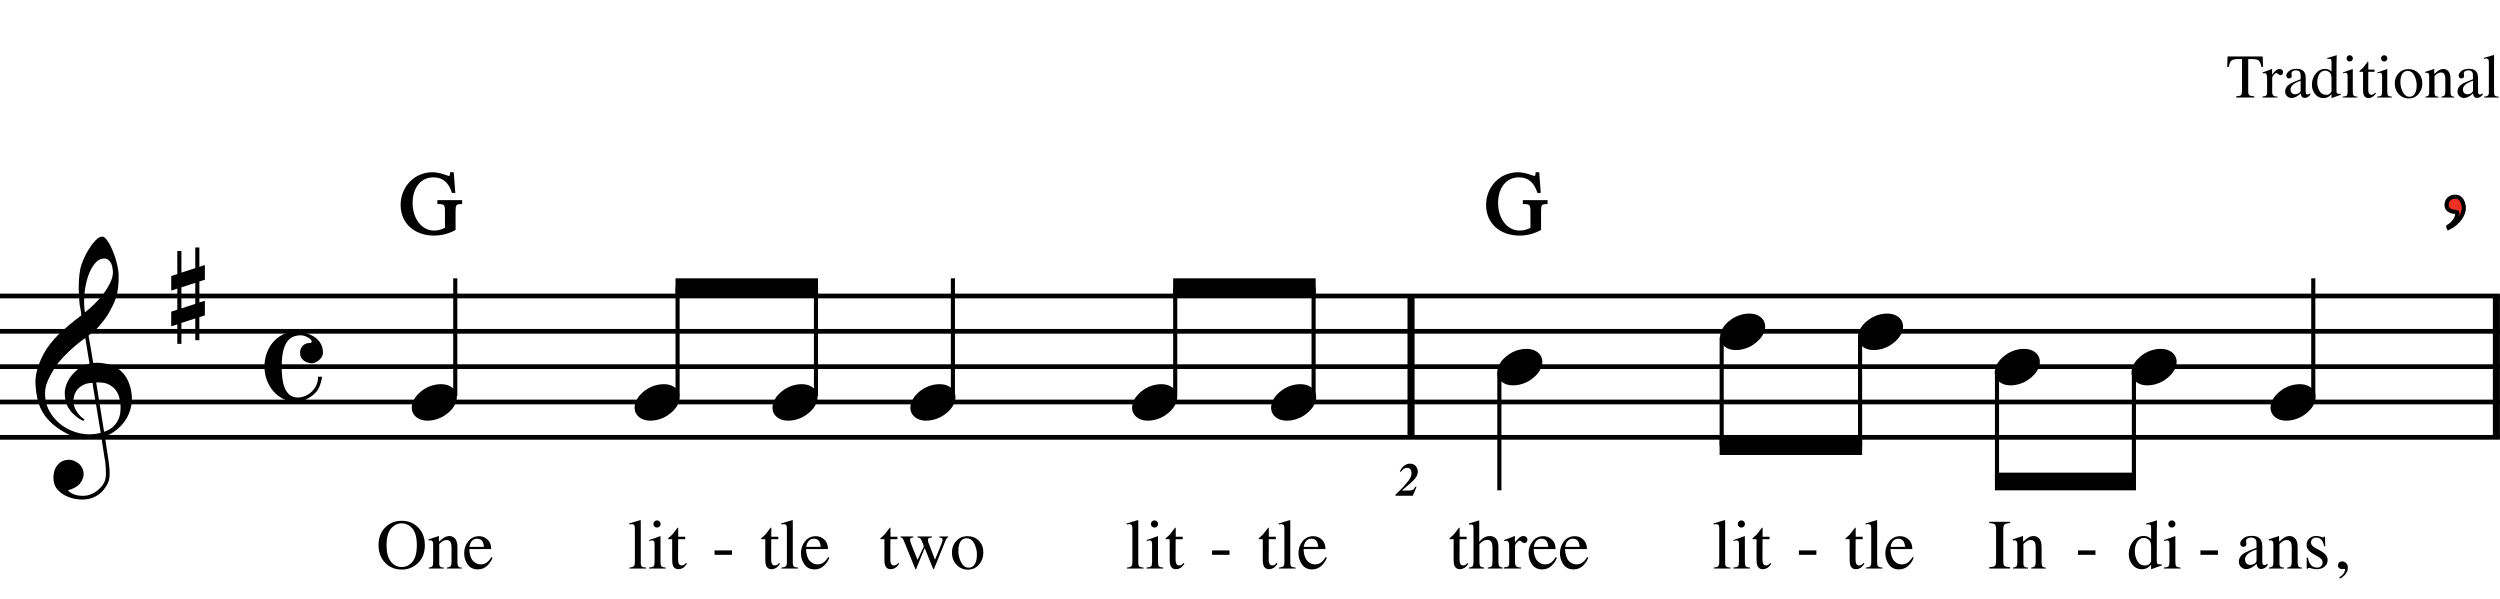 <?xml version="1.0" encoding="utf-8"?>
<!-- Generator: Adobe Illustrator 14.0.0, SVG Export Plug-In . SVG Version: 6.00 Build 43363)  -->
<!DOCTYPE svg PUBLIC "-//W3C//DTD SVG 1.1//EN" "http://www.w3.org/Graphics/SVG/1.1/DTD/svg11.dtd">
<svg version="1.1" id="Layer_1" xmlns="http://www.w3.org/2000/svg" xmlns:xlink="http://www.w3.org/1999/xlink" x="0px" y="0px"
	 width="543.907px" height="130.284px" viewBox="0 0 543.907 130.284" enable-background="new 0 0 543.907 130.284"
	 xml:space="preserve">
<g>
	<path d="M22.064,95.207c-0.574,0.103-1.184,0.164-1.83,0.185c-0.646,0.021-1.276,0.005-1.891-0.046
		c-0.615-0.052-1.184-0.123-1.707-0.215c-0.523-0.093-0.949-0.221-1.276-0.385c-1.579-0.759-2.855-1.564-3.828-2.414
		c-0.974-0.852-1.728-1.737-2.26-2.66c-0.533-0.922-0.907-1.871-1.123-2.844c-0.215-0.975-0.354-1.953-0.415-2.938
		c-0.082-1.065,0.015-2.131,0.292-3.197s0.656-2.086,1.138-3.061c0.481-0.973,1.035-1.87,1.661-2.689
		c0.625-0.82,1.255-1.538,1.891-2.153c0.738-0.696,1.512-1.388,2.322-2.075c0.81-0.687,1.696-1.389,2.66-2.106
		c-0.021-0.266-0.046-0.502-0.077-0.708c-0.031-0.205-0.067-0.415-0.108-0.63s-0.087-0.456-0.138-0.723
		c-0.051-0.266-0.087-0.594-0.107-0.984c0-0.164-0.021-0.466-0.062-0.907c-0.042-0.44-0.067-0.973-0.077-1.599
		s0.005-1.338,0.046-2.137c0.041-0.8,0.143-1.63,0.307-2.491c0.103-0.512,0.323-1.164,0.661-1.953
		c0.338-0.789,0.738-1.553,1.199-2.291c0.461-0.738,0.948-1.373,1.461-1.907c0.512-0.533,0.994-0.799,1.445-0.799
		c0.225,0,0.471,0.138,0.738,0.415c0.266,0.277,0.528,0.646,0.784,1.107c0.256,0.461,0.507,0.984,0.753,1.568
		c0.246,0.584,0.461,1.184,0.646,1.799c0.185,0.615,0.333,1.22,0.446,1.814c0.112,0.595,0.179,1.118,0.2,1.568
		c0.02,1.066-0.021,2.004-0.123,2.813c-0.103,0.81-0.256,1.538-0.461,2.183c-0.205,0.646-0.446,1.241-0.723,1.784
		c-0.276,0.543-0.569,1.091-0.876,1.645c-0.328,0.554-0.661,1.041-1,1.46c-0.338,0.42-0.682,0.846-1.03,1.276
		c-0.369,0.451-0.753,0.826-1.153,1.123c-0.4,0.297-0.795,0.62-1.184,0.969c0.185,1.045,0.348,1.988,0.492,2.828
		c0.062,0.369,0.123,0.729,0.184,1.076c0.062,0.35,0.113,0.672,0.154,0.969c0.041,0.298,0.082,0.544,0.123,0.738
		c0.041,0.195,0.062,0.312,0.062,0.354c0.492-0.061,1-0.066,1.522-0.016c0.522,0.052,1.024,0.129,1.506,0.23
		c0.481,0.104,0.912,0.236,1.292,0.4s0.682,0.318,0.907,0.461c1.107,0.82,1.891,1.758,2.353,2.814
		c0.461,1.056,0.732,2.137,0.815,3.244c0.062,0.86-0.011,1.727-0.215,2.598c-0.205,0.871-0.549,1.701-1.03,2.491
		c-0.482,0.788-1.107,1.511-1.875,2.167c-0.769,0.656-1.676,1.199-2.722,1.631c0.123,0.84,0.235,1.619,0.338,2.336
		c0.103,0.615,0.194,1.215,0.277,1.799c0.082,0.585,0.143,0.989,0.185,1.215c0.184,1.23,0.256,2.24,0.215,3.029
		s-0.195,1.43-0.461,1.922c-0.226,0.41-0.487,0.81-0.784,1.199c-0.297,0.389-0.651,0.738-1.061,1.045
		c-0.41,0.309-0.887,0.564-1.43,0.77c-0.543,0.205-1.164,0.328-1.86,0.369c-0.533,0.041-1.168-0.006-1.907-0.139
		c-0.738-0.134-1.445-0.369-2.122-0.707c-0.677-0.338-1.261-0.795-1.753-1.369c-0.492-0.574-0.769-1.281-0.83-2.121
		c-0.042-0.492-0.011-0.989,0.092-1.492c0.102-0.502,0.282-0.953,0.538-1.352c0.256-0.4,0.594-0.734,1.015-1
		c0.42-0.267,0.938-0.42,1.553-0.461c0.369-0.021,0.743,0.035,1.123,0.169c0.379,0.133,0.733,0.323,1.061,0.569
		c0.328,0.245,0.594,0.553,0.799,0.922c0.205,0.369,0.328,0.769,0.369,1.199c0.062,0.758-0.174,1.491-0.708,2.199
		c-0.533,0.707-1.435,1.234-2.706,1.583c0.205,0.286,0.594,0.558,1.168,0.815c0.573,0.256,1.292,0.384,2.152,0.384
		c0.902,0,1.768-0.267,2.598-0.8c0.831-0.533,1.471-1.199,1.922-1.998c0.287-0.533,0.431-1.226,0.431-2.076
		s-0.051-1.707-0.154-2.567c-0.041-0.144-0.103-0.497-0.185-1.062c-0.082-0.563-0.174-1.152-0.276-1.768
		C22.33,96.888,22.207,96.088,22.064,95.207z M18.051,83.783c-0.543,0.297-0.974,0.656-1.292,1.076
		c-0.318,0.421-0.533,0.867-0.646,1.338c-0.113,0.472-0.159,0.892-0.138,1.261c0.02,0.369,0.102,0.748,0.246,1.138
		c0.144,0.389,0.333,0.754,0.569,1.092s0.492,0.646,0.769,0.922c0.277,0.277,0.558,0.487,0.846,0.631
		c-0.042,0.041-0.077,0.076-0.108,0.107s-0.067,0.066-0.107,0.107c-0.042,0.041-0.072,0.082-0.092,0.123
		c-0.636-0.307-1.194-0.672-1.676-1.092c-0.482-0.42-0.795-0.723-0.938-0.906c-0.226-0.308-0.42-0.584-0.584-0.83
		s-0.297-0.508-0.399-0.785c-0.103-0.276-0.19-0.578-0.262-0.906S14.12,86.341,14.1,85.89c-0.042-0.431-0.011-0.886,0.092-1.368
		c0.103-0.481,0.271-0.969,0.507-1.461c0.235-0.492,0.543-0.969,0.922-1.43s0.825-0.896,1.338-1.307
		c0.266-0.205,0.507-0.369,0.723-0.492s0.415-0.23,0.6-0.322c0.185-0.093,0.374-0.164,0.569-0.216
		c0.194-0.051,0.404-0.108,0.63-0.169l-0.922-5.566c-0.246,0.145-0.646,0.432-1.2,0.861c-0.553,0.431-1.158,0.943-1.814,1.537
		c-0.656,0.596-1.307,1.236-1.953,1.922c-0.646,0.688-1.174,1.349-1.583,1.984c-0.738,1.168-1.312,2.244-1.722,3.229
		c-0.41,0.984-0.564,2.05-0.461,3.197c0.082,1.292,0.477,2.496,1.184,3.613c0.707,1.117,1.614,2.055,2.721,2.814
		c1.107,0.758,2.368,1.285,3.782,1.583c1.415,0.297,2.88,0.261,4.397-0.107c-0.328-2.03-0.625-3.844-0.892-5.442
		c-0.123-0.677-0.236-1.343-0.338-1.999c-0.103-0.656-0.2-1.24-0.292-1.753c-0.092-0.512-0.18-1.086-0.262-1.723
		C19.286,83.317,18.594,83.486,18.051,83.783z M22.709,56.247c-0.799,0-1.502,0.375-2.106,1.123
		c-0.604,0.749-1.097,1.696-1.476,2.844c-0.38,1.148-0.63,2.409-0.753,3.782c-0.123,1.374-0.092,2.696,0.092,3.967
		c0.676-0.512,1.384-1.132,2.122-1.86c0.738-0.728,1.409-1.501,2.014-2.322c0.604-0.819,1.096-1.65,1.476-2.491
		c0.379-0.84,0.538-1.64,0.477-2.398c-0.021-0.246-0.062-0.522-0.123-0.83s-0.165-0.594-0.308-0.861
		c-0.144-0.267-0.328-0.492-0.553-0.677C23.345,56.339,23.058,56.247,22.709,56.247z M22.648,93.946
		c0.881-0.308,1.568-0.708,2.061-1.199c0.492-0.492,0.855-1.025,1.091-1.599c0.236-0.574,0.369-1.148,0.4-1.723
		s0.036-1.086,0.016-1.537c-0.042-0.369-0.128-0.83-0.262-1.384s-0.384-1.087-0.753-1.599c-0.369-0.513-0.892-0.938-1.568-1.277
		c-0.677-0.338-1.579-0.477-2.706-0.414L22.648,93.946z"/>
</g>
<g>
	<path d="M38.576,59.621v-5.012h0.892v4.705l3.014-0.984v-4.49h0.892v4.213l1.199-0.4v3.198l-1.199,0.399v4.551l1.199-0.369V68.6
		L43.373,69v5.012h-0.892v-4.735l-3.014,0.984v4.551h-0.892v-4.244l-1.322,0.43V67.8l1.322-0.43v-4.582l-1.322,0.431v-3.167
		L38.576,59.621z M39.468,62.511v4.582l3.014-0.984v-4.582L39.468,62.511z"/>
</g>
<g>
	<path d="M64.179,72.184c0.819,0,1.599,0.098,2.337,0.291c0.738,0.195,1.384,0.482,1.937,0.861c0.554,0.38,0.994,0.856,1.322,1.43
		c0.328,0.574,0.492,1.23,0.492,1.969c0,0.307-0.082,0.6-0.246,0.876s-0.369,0.522-0.615,0.738
		c-0.246,0.215-0.507,0.384-0.784,0.507s-0.518,0.186-0.723,0.186c-0.205,0-0.457-0.036-0.753-0.108
		c-0.297-0.071-0.584-0.189-0.861-0.354c-0.277-0.164-0.513-0.395-0.708-0.692c-0.195-0.297-0.292-0.681-0.292-1.152
		c0-0.595,0.189-1.092,0.569-1.492c0.379-0.399,0.835-0.6,1.368-0.6c0.369,0,0.564-0.086,0.584-0.261
		c0.02-0.174-0.031-0.333-0.154-0.477c-0.349-0.349-0.815-0.62-1.399-0.815c-0.584-0.194-1.256-0.189-2.014,0.016
		c-0.615,0.164-1.112,0.461-1.492,0.893c-0.379,0.43-0.676,0.942-0.892,1.537s-0.364,1.256-0.446,1.982
		c-0.082,0.729-0.123,1.472-0.123,2.23c0,0.84,0.046,1.665,0.138,2.475c0.092,0.811,0.267,1.533,0.523,2.168
		c0.256,0.635,0.615,1.143,1.076,1.522c0.461,0.379,1.061,0.569,1.799,0.569c0.512,0,1.035-0.113,1.568-0.339
		c0.533-0.226,1.009-0.538,1.43-0.938c0.42-0.398,0.758-0.876,1.015-1.43c0.256-0.553,0.374-1.158,0.354-1.814h0.861
		c0,0.205-0.036,0.451-0.107,0.738c-0.072,0.287-0.154,0.579-0.246,0.877c-0.092,0.297-0.205,0.578-0.338,0.846
		c-0.133,0.266-0.261,0.48-0.384,0.646c-0.267,0.327-0.58,0.636-0.938,0.923c-0.359,0.287-0.738,0.537-1.138,0.753
		s-0.81,0.384-1.23,0.507c-0.42,0.123-0.815,0.186-1.184,0.186c-1.025,0-1.963-0.211-2.813-0.631s-1.583-0.984-2.199-1.691
		c-0.615-0.707-1.091-1.527-1.43-2.46s-0.507-1.901-0.507-2.905c0-0.984,0.159-1.933,0.477-2.845
		c0.317-0.912,0.769-1.717,1.353-2.414c0.584-0.696,1.286-1.255,2.106-1.676C62.293,72.394,63.195,72.184,64.179,72.184z"/>
</g>
<line fill="none" stroke="#000000" stroke-width="1.536" stroke-miterlimit="10" x1="306.987" y1="64.395" x2="306.987" y2="95.145"/>
<line fill="none" stroke="#000000" stroke-width="1.536" stroke-miterlimit="10" x1="543.122" y1="64.395" x2="543.122" y2="95.145"/>
<line fill="none" stroke="#000000" stroke-width="1.026" stroke-miterlimit="10" x1="0" y1="64.395" x2="543.891" y2="64.395"/>
<line fill="none" stroke="#000000" stroke-width="1.026" stroke-miterlimit="10" x1="0" y1="72.082" x2="543.891" y2="72.082"/>
<line fill="none" stroke="#000000" stroke-width="1.026" stroke-miterlimit="10" x1="0" y1="79.77" x2="543.891" y2="79.77"/>
<line fill="none" stroke="#000000" stroke-width="1.026" stroke-miterlimit="10" x1="0" y1="87.457" x2="543.891" y2="87.457"/>
<line fill="none" stroke="#000000" stroke-width="1.026" stroke-miterlimit="10" x1="0" y1="95.145" x2="543.891" y2="95.145"/>
<line fill="none" stroke="#000000" stroke-width="0.896" stroke-miterlimit="10" x1="99.049" y1="86.176" x2="99.049" y2="60.551"/>
<g>
	<path d="M89.82,87.488c0.205-0.553,0.518-1.065,0.938-1.537c0.42-0.471,0.907-0.887,1.46-1.245s1.148-0.636,1.784-0.831
		c0.635-0.193,1.281-0.291,1.937-0.291c0.656,0,1.23,0.107,1.722,0.322c0.492,0.215,0.881,0.503,1.168,0.861
		c0.287,0.359,0.466,0.779,0.538,1.261c0.071,0.481,0.005,0.999-0.2,1.553c-0.206,0.554-0.523,1.071-0.954,1.553
		c-0.43,0.481-0.922,0.901-1.476,1.261c-0.553,0.358-1.153,0.635-1.799,0.83c-0.646,0.195-1.287,0.293-1.922,0.293
		c-0.656,0-1.225-0.108-1.707-0.323c-0.482-0.216-0.872-0.508-1.168-0.876c-0.297-0.369-0.477-0.795-0.538-1.277
		C89.543,88.56,89.615,88.043,89.82,87.488z"/>
</g>
<g>
	<path d="M138.3,87.488c0.205-0.553,0.518-1.065,0.938-1.537c0.42-0.471,0.907-0.887,1.46-1.245s1.148-0.636,1.784-0.831
		c0.635-0.193,1.281-0.291,1.937-0.291c0.656,0,1.23,0.107,1.722,0.322c0.492,0.215,0.881,0.503,1.168,0.861
		c0.287,0.359,0.466,0.779,0.538,1.261c0.071,0.481,0.005,0.999-0.2,1.553c-0.206,0.554-0.523,1.071-0.954,1.553
		c-0.43,0.481-0.922,0.901-1.476,1.261c-0.553,0.358-1.153,0.635-1.799,0.83c-0.646,0.195-1.287,0.293-1.922,0.293
		c-0.656,0-1.225-0.108-1.707-0.323c-0.482-0.216-0.872-0.508-1.168-0.876c-0.297-0.369-0.477-0.795-0.538-1.277
		C138.023,88.56,138.095,88.043,138.3,87.488z"/>
</g>
<line fill="none" stroke="#000000" stroke-width="0.896" stroke-miterlimit="10" x1="147.417" y1="86.176" x2="147.417" y2="62.473"/>
<g>
	<path d="M168.3,87.488c0.205-0.553,0.518-1.065,0.938-1.537c0.42-0.471,0.907-0.887,1.46-1.245s1.148-0.636,1.784-0.831
		c0.635-0.193,1.281-0.291,1.937-0.291c0.656,0,1.23,0.107,1.722,0.322c0.492,0.215,0.881,0.503,1.168,0.861
		c0.287,0.359,0.466,0.779,0.538,1.261c0.071,0.481,0.005,0.999-0.2,1.553c-0.206,0.554-0.523,1.071-0.954,1.553
		c-0.43,0.481-0.922,0.901-1.476,1.261c-0.553,0.358-1.153,0.635-1.799,0.83c-0.646,0.195-1.287,0.293-1.922,0.293
		c-0.656,0-1.225-0.108-1.707-0.323c-0.482-0.216-0.872-0.508-1.168-0.876c-0.297-0.369-0.477-0.795-0.538-1.277
		C168.023,88.56,168.095,88.043,168.3,87.488z"/>
</g>
<line fill="none" stroke="#000000" stroke-width="0.896" stroke-miterlimit="10" x1="177.526" y1="86.176" x2="177.526" y2="62.473"/>
<polyline points="177.974,60.551 146.968,60.551 146.968,64.395 177.974,64.395 "/>
<line fill="none" stroke="#000000" stroke-width="0.896" stroke-miterlimit="10" x1="207.315" y1="86.176" x2="207.315" y2="60.551"/>
<g>
	<path d="M198.3,87.488c0.205-0.553,0.518-1.065,0.938-1.537c0.42-0.471,0.907-0.887,1.46-1.245s1.148-0.636,1.784-0.831
		c0.635-0.193,1.281-0.291,1.937-0.291c0.656,0,1.23,0.107,1.722,0.322c0.492,0.215,0.881,0.503,1.168,0.861
		c0.287,0.359,0.466,0.779,0.538,1.261c0.071,0.481,0.005,0.999-0.2,1.553c-0.206,0.554-0.523,1.071-0.954,1.553
		c-0.43,0.481-0.922,0.901-1.476,1.261c-0.553,0.358-1.153,0.635-1.799,0.83c-0.646,0.195-1.287,0.293-1.922,0.293
		c-0.656,0-1.225-0.108-1.707-0.323c-0.482-0.216-0.872-0.508-1.168-0.876c-0.297-0.369-0.477-0.795-0.538-1.277
		C198.023,88.56,198.095,88.043,198.3,87.488z"/>
</g>
<g>
	<path d="M246.54,87.488c0.205-0.553,0.518-1.065,0.938-1.537c0.42-0.471,0.907-0.887,1.46-1.245s1.148-0.636,1.784-0.831
		c0.635-0.193,1.281-0.291,1.937-0.291c0.656,0,1.23,0.107,1.722,0.322c0.492,0.215,0.881,0.503,1.168,0.861
		c0.287,0.359,0.466,0.779,0.538,1.261c0.071,0.481,0.005,0.999-0.2,1.553c-0.206,0.554-0.523,1.071-0.954,1.553
		c-0.43,0.481-0.922,0.901-1.476,1.261c-0.553,0.358-1.153,0.635-1.799,0.83c-0.646,0.195-1.287,0.293-1.922,0.293
		c-0.656,0-1.225-0.108-1.707-0.323c-0.482-0.216-0.872-0.508-1.168-0.876c-0.297-0.369-0.477-0.795-0.538-1.277
		C246.263,88.56,246.335,88.043,246.54,87.488z"/>
</g>
<line fill="none" stroke="#000000" stroke-width="0.896" stroke-miterlimit="10" x1="255.682" y1="86.176" x2="255.682" y2="62.473"/>
<g>
	<path d="M276.78,87.488c0.204-0.553,0.518-1.065,0.938-1.537c0.42-0.471,0.907-0.887,1.461-1.245s1.147-0.636,1.783-0.831
		c0.636-0.193,1.281-0.291,1.938-0.291s1.23,0.107,1.722,0.322c0.492,0.215,0.882,0.503,1.169,0.861
		c0.287,0.359,0.466,0.779,0.538,1.261c0.071,0.481,0.005,0.999-0.2,1.553s-0.522,1.071-0.953,1.553s-0.923,0.901-1.476,1.261
		c-0.554,0.358-1.153,0.635-1.799,0.83c-0.646,0.195-1.287,0.293-1.922,0.293c-0.656,0-1.226-0.108-1.707-0.323
		c-0.481-0.216-0.871-0.508-1.168-0.876c-0.298-0.369-0.478-0.795-0.539-1.277C276.504,88.56,276.575,88.043,276.78,87.488z"/>
</g>
<line fill="none" stroke="#000000" stroke-width="0.896" stroke-miterlimit="10" x1="285.791" y1="86.176" x2="285.791" y2="62.473"/>
<polyline points="286.239,60.551 255.234,60.551 255.234,64.395 286.239,64.395 "/>
<g>
	<path d="M98.807,41.74h-0.308c-0.75-2.249-2.134-3.384-4.191-3.384c-2.941,0-4.768,2.423-4.768,5.807
		c0,3.499,2.038,6.229,4.883,6.229c0.923,0,1.788-0.23,2.615-0.692v-3.691c0-1.461-0.173-1.846-1.653-1.846v-0.385h4.922v0.385
		c-1.327,0-1.423,0.5-1.423,1.846v3.884c-1.384,0.75-2.865,1.134-4.46,1.134c-3.999,0-7.037-2.461-7.037-6.441
		c0-3.71,2.788-6.883,6.729-6.883c0.788,0,1.75,0.211,2.884,0.615c0.365,0.134,0.596,0.192,0.692,0.192
		c0.289,0,0.442-0.27,0.462-0.808h0.346L98.807,41.74z"/>
</g>
<g>
	<path stroke="#010101" stroke-width="0.461" stroke-miterlimit="10" d="M98.807,41.74h-0.308c-0.75-2.249-2.134-3.384-4.191-3.384
		c-2.941,0-4.768,2.423-4.768,5.807c0,3.499,2.038,6.229,4.883,6.229c0.923,0,1.788-0.23,2.615-0.692v-3.691
		c0-1.461-0.173-1.846-1.653-1.846v-0.385h4.922v0.385c-1.327,0-1.423,0.5-1.423,1.846v3.884c-1.384,0.75-2.865,1.134-4.46,1.134
		c-3.999,0-7.037-2.461-7.037-6.441c0-3.71,2.788-6.883,6.729-6.883c0.788,0,1.75,0.211,2.884,0.615
		c0.365,0.134,0.596,0.192,0.692,0.192c0.289,0,0.442-0.27,0.462-0.808h0.346L98.807,41.74z"/>
</g>
<g>
	<path d="M83.899,114.664c0.946-0.906,2.11-1.359,3.492-1.359c1.387,0,2.553,0.455,3.5,1.367c1.026,0.986,1.54,2.301,1.54,3.942
		c0,1.667-0.531,2.993-1.592,3.979c-0.952,0.882-2.101,1.322-3.447,1.322c-1.442,0-2.639-0.488-3.589-1.465
		c-0.966-0.996-1.45-2.275-1.45-3.837C82.352,116.973,82.868,115.655,83.899,114.664z M85.049,122.2
		c0.636,0.773,1.418,1.16,2.346,1.16c0.907,0,1.683-0.377,2.327-1.13c0.644-0.754,0.966-1.959,0.966-3.616
		c0-1.677-0.326-2.889-0.978-3.635c-0.651-0.746-1.423-1.119-2.315-1.119c-0.922,0-1.703,0.387-2.342,1.16
		c-0.639,0.774-0.958,1.972-0.958,3.594C84.094,120.231,84.413,121.427,85.049,122.2z"/>
	<path d="M93.279,123.488c0.355-0.045,0.604-0.135,0.747-0.268c0.143-0.132,0.214-0.429,0.214-0.889v-3.815
		c0-0.317-0.03-0.542-0.09-0.671c-0.095-0.188-0.291-0.283-0.585-0.283c-0.045,0-0.092,0.003-0.139,0.008
		c-0.048,0.005-0.106,0.013-0.176,0.022v-0.263c0.205-0.061,0.69-0.215,1.457-0.466l0.706-0.233c0.035,0,0.056,0.014,0.064,0.038
		c0.007,0.025,0.011,0.06,0.011,0.105v1.104c0.459-0.431,0.819-0.726,1.079-0.886c0.39-0.246,0.795-0.368,1.214-0.368
		c0.34,0,0.65,0.098,0.93,0.293c0.54,0.38,0.81,1.059,0.81,2.035v3.507c0,0.361,0.072,0.621,0.216,0.781s0.385,0.242,0.723,0.248
		v0.21h-3.207v-0.21c0.365-0.051,0.621-0.152,0.766-0.305c0.145-0.152,0.218-0.484,0.218-0.994v-3.207
		c0-0.431-0.08-0.787-0.239-1.07c-0.159-0.283-0.453-0.424-0.881-0.424c-0.294,0-0.593,0.1-0.896,0.3
		c-0.169,0.115-0.389,0.306-0.657,0.571v4.205c0,0.36,0.08,0.602,0.24,0.725c0.16,0.123,0.413,0.189,0.758,0.199v0.21h-3.282
		V123.488z"/>
	<path d="M106.068,117.387c0.531,0.488,0.796,1.18,0.796,2.076h-4.769c0.05,1.158,0.313,2.003,0.789,2.533
		c0.476,0.529,1.039,0.793,1.689,0.793c0.526,0,0.969-0.137,1.33-0.412c0.36-0.274,0.693-0.664,0.999-1.168l0.263,0.09
		c-0.206,0.637-0.59,1.226-1.153,1.768c-0.563,0.541-1.253,0.812-2.069,0.812c-0.941,0-1.668-0.355-2.182-1.066
		s-0.77-1.529-0.77-2.456c0-1.007,0.298-1.875,0.894-2.606c0.596-0.73,1.372-1.096,2.328-1.096
		C104.919,116.654,105.537,116.898,106.068,117.387z M102.471,117.961c-0.16,0.27-0.275,0.611-0.345,1.021h3.169
		c-0.055-0.501-0.15-0.874-0.285-1.119c-0.246-0.44-0.656-0.661-1.232-0.661C103.207,117.202,102.771,117.455,102.471,117.961z"/>
</g>
<g>
	<path d="M136.93,123.488c0.466-0.045,0.781-0.139,0.946-0.281c0.165-0.144,0.248-0.422,0.248-0.838v-7.338
		c0-0.33-0.027-0.558-0.083-0.683c-0.1-0.21-0.303-0.315-0.608-0.315c-0.07,0-0.146,0.008-0.229,0.022
		c-0.083,0.015-0.187,0.038-0.312,0.067v-0.248c0.676-0.18,1.489-0.42,2.441-0.721c0.035,0,0.056,0.016,0.063,0.045
		c0.008,0.03,0.011,0.096,0.011,0.195v9.004c0,0.436,0.075,0.718,0.226,0.846c0.15,0.127,0.46,0.209,0.931,0.244v0.21h-3.635
		V123.488z"/>
	<path d="M141.188,123.488c0.536-0.051,0.874-0.142,1.014-0.274c0.14-0.133,0.21-0.491,0.21-1.077v-3.582
		c0-0.326-0.022-0.551-0.067-0.677c-0.075-0.205-0.233-0.308-0.473-0.308c-0.055,0-0.109,0.005-0.162,0.016
		c-0.053,0.01-0.204,0.049-0.454,0.119v-0.232l0.323-0.105c0.876-0.285,1.487-0.5,1.833-0.646c0.14-0.06,0.23-0.091,0.27-0.091
		c0.01,0.035,0.015,0.073,0.015,0.113v5.393c0,0.57,0.069,0.928,0.207,1.073s0.449,0.237,0.935,0.278v0.21h-3.65V123.488z
		 M142.382,113.446c0.15-0.154,0.335-0.231,0.556-0.231c0.215,0,0.399,0.076,0.552,0.228c0.153,0.152,0.229,0.338,0.229,0.558
		c0,0.214-0.076,0.396-0.229,0.549s-0.337,0.229-0.552,0.229c-0.221,0-0.406-0.076-0.556-0.229c-0.15-0.152-0.226-0.335-0.226-0.549
		C142.156,113.785,142.231,113.601,142.382,113.446z"/>
	<path d="M149.073,116.774v0.54h-1.532l-0.015,4.326c0,0.381,0.032,0.668,0.098,0.863c0.12,0.346,0.355,0.519,0.706,0.519
		c0.18,0,0.337-0.042,0.47-0.128c0.132-0.085,0.284-0.221,0.454-0.405l0.195,0.165l-0.165,0.226
		c-0.261,0.351-0.536,0.599-0.826,0.743c-0.291,0.145-0.571,0.218-0.841,0.218c-0.591,0-0.991-0.263-1.202-0.788
		c-0.115-0.285-0.172-0.682-0.172-1.188v-4.551h-0.819c-0.025-0.015-0.044-0.029-0.056-0.045c-0.013-0.015-0.019-0.035-0.019-0.06
		c0-0.05,0.012-0.089,0.034-0.116s0.094-0.092,0.214-0.191c0.346-0.285,0.594-0.518,0.747-0.695s0.512-0.646,1.078-1.408
		c0.065,0,0.104,0.006,0.117,0.016c0.012,0.01,0.019,0.047,0.019,0.112v1.848H149.073z"/>
</g>
<g>
	<path d="M155.455,119.748h3.8v0.961h-3.8V119.748z"/>
</g>
<g>
	<path d="M169.327,116.774v0.54h-1.532l-0.015,4.326c0,0.381,0.032,0.668,0.098,0.863c0.12,0.346,0.355,0.519,0.706,0.519
		c0.18,0,0.337-0.042,0.47-0.128c0.132-0.085,0.284-0.221,0.454-0.405l0.195,0.165l-0.165,0.226
		c-0.261,0.351-0.536,0.599-0.826,0.743c-0.291,0.145-0.571,0.218-0.841,0.218c-0.591,0-0.991-0.263-1.202-0.788
		c-0.115-0.285-0.172-0.682-0.172-1.188v-4.551h-0.819c-0.025-0.015-0.044-0.029-0.056-0.045c-0.013-0.015-0.019-0.035-0.019-0.06
		c0-0.05,0.012-0.089,0.034-0.116s0.094-0.092,0.214-0.191c0.346-0.285,0.594-0.518,0.747-0.695s0.512-0.646,1.078-1.408
		c0.065,0,0.104,0.006,0.117,0.016c0.012,0.01,0.019,0.047,0.019,0.112v1.848H169.327z"/>
	<path d="M170.002,123.488c0.466-0.045,0.781-0.139,0.946-0.281c0.165-0.144,0.248-0.422,0.248-0.838v-7.338
		c0-0.33-0.027-0.558-0.083-0.683c-0.1-0.21-0.303-0.315-0.608-0.315c-0.07,0-0.146,0.008-0.229,0.022
		c-0.083,0.015-0.187,0.038-0.312,0.067v-0.248c0.676-0.18,1.489-0.42,2.441-0.721c0.035,0,0.056,0.016,0.063,0.045
		c0.008,0.03,0.011,0.096,0.011,0.195v9.004c0,0.436,0.075,0.718,0.226,0.846c0.15,0.127,0.46,0.209,0.931,0.244v0.21h-3.635
		V123.488z"/>
	<path d="M179.337,117.387c0.531,0.488,0.796,1.18,0.796,2.076h-4.769c0.05,1.158,0.313,2.003,0.789,2.533
		c0.476,0.529,1.039,0.793,1.689,0.793c0.526,0,0.969-0.137,1.33-0.412c0.36-0.274,0.693-0.664,0.999-1.168l0.263,0.09
		c-0.206,0.637-0.59,1.226-1.153,1.768c-0.563,0.541-1.253,0.812-2.069,0.812c-0.941,0-1.668-0.355-2.182-1.066
		s-0.77-1.529-0.77-2.456c0-1.007,0.298-1.875,0.894-2.606c0.596-0.73,1.372-1.096,2.328-1.096
		C178.188,116.654,178.806,116.898,179.337,117.387z M175.74,117.961c-0.16,0.27-0.275,0.611-0.345,1.021h3.169
		c-0.055-0.501-0.15-0.874-0.285-1.119c-0.246-0.44-0.656-0.661-1.232-0.661C176.476,117.202,176.04,117.455,175.74,117.961z"/>
</g>
<g>
	<path d="M195.247,116.774v0.54h-1.532l-0.015,4.326c0,0.381,0.032,0.668,0.098,0.863c0.12,0.346,0.355,0.519,0.706,0.519
		c0.18,0,0.337-0.042,0.47-0.128c0.132-0.085,0.284-0.221,0.454-0.405l0.195,0.165l-0.165,0.226
		c-0.261,0.351-0.536,0.599-0.826,0.743c-0.291,0.145-0.571,0.218-0.841,0.218c-0.591,0-0.991-0.263-1.202-0.788
		c-0.115-0.285-0.172-0.682-0.172-1.188v-4.551h-0.819c-0.025-0.015-0.044-0.029-0.056-0.045c-0.013-0.015-0.019-0.035-0.019-0.06
		c0-0.05,0.012-0.089,0.034-0.116s0.094-0.092,0.214-0.191c0.346-0.285,0.594-0.518,0.747-0.695s0.512-0.646,1.078-1.408
		c0.065,0,0.104,0.006,0.117,0.016c0.012,0.01,0.019,0.047,0.019,0.112v1.848H195.247z"/>
	<path d="M202.76,116.932c-0.3,0.035-0.523,0.086-0.668,0.152c-0.145,0.066-0.218,0.197-0.218,0.395
		c0,0.107,0.016,0.217,0.049,0.331s0.077,0.247,0.132,0.399l1.366,3.555l1.333-3.247c0.06-0.14,0.125-0.324,0.195-0.552
		c0.07-0.229,0.105-0.399,0.105-0.515c0-0.185-0.058-0.311-0.173-0.376c-0.115-0.064-0.283-0.112-0.503-0.143v-0.21h1.907v0.21
		c-0.125,0.025-0.228,0.086-0.308,0.181s-0.193,0.32-0.338,0.676l-2.403,5.925c-0.02,0.045-0.038,0.078-0.053,0.098
		c-0.015,0.021-0.037,0.03-0.067,0.03c-0.06-0.032-0.095-0.06-0.105-0.081l-1.835-4.539l-1.837,4.53
		c-0.01,0.024-0.024,0.046-0.042,0.063s-0.039,0.026-0.063,0.026c-0.06-0.03-0.095-0.056-0.105-0.075l-2.245-5.535
		c-0.246-0.612-0.408-0.973-0.488-1.082s-0.238-0.182-0.473-0.217v-0.21h2.788v0.21c-0.23,0.021-0.407,0.062-0.53,0.125
		c-0.123,0.063-0.185,0.199-0.185,0.406c0,0.146,0.103,0.506,0.309,1.076c0.121,0.32,0.275,0.71,0.462,1.168l0.863,2.1l1.328-2.841
		l0.015-0.089c0-0.1-0.053-0.288-0.16-0.562s-0.21-0.52-0.309-0.736c-0.1-0.23-0.214-0.391-0.342-0.48s-0.307-0.145-0.537-0.166
		v-0.21h3.136V116.932z"/>
	<path d="M208.054,117.687c0.633-0.688,1.448-1.032,2.445-1.032c0.991,0,1.812,0.325,2.463,0.977
		c0.651,0.65,0.977,1.517,0.977,2.598c0,0.996-0.315,1.863-0.946,2.599s-1.447,1.104-2.448,1.104c-0.961,0-1.775-0.354-2.441-1.06
		c-0.666-0.706-0.999-1.592-0.999-2.658C207.104,119.217,207.421,118.375,208.054,117.687z M209.253,117.495
		c-0.501,0.456-0.752,1.241-0.752,2.358c0,0.891,0.202,1.723,0.606,2.493s0.964,1.156,1.682,1.156c0.562,0,0.994-0.258,1.298-0.773
		c0.303-0.516,0.455-1.191,0.455-2.028c0-0.865-0.193-1.682-0.58-2.447s-0.945-1.149-1.678-1.149
		C209.888,117.104,209.544,117.234,209.253,117.495z"/>
</g>
<g>
	<path d="M245.17,123.488c0.466-0.045,0.781-0.139,0.946-0.281c0.165-0.144,0.248-0.422,0.248-0.838v-7.338
		c0-0.33-0.027-0.558-0.083-0.683c-0.1-0.21-0.303-0.315-0.608-0.315c-0.07,0-0.146,0.008-0.229,0.022
		c-0.083,0.015-0.187,0.038-0.312,0.067v-0.248c0.676-0.18,1.489-0.42,2.441-0.721c0.035,0,0.056,0.016,0.063,0.045
		c0.008,0.03,0.011,0.096,0.011,0.195v9.004c0,0.436,0.075,0.718,0.226,0.846c0.15,0.127,0.46,0.209,0.931,0.244v0.21h-3.635
		V123.488z"/>
	<path d="M249.428,123.488c0.536-0.051,0.874-0.142,1.014-0.274c0.14-0.133,0.21-0.491,0.21-1.077v-3.582
		c0-0.326-0.022-0.551-0.067-0.677c-0.075-0.205-0.233-0.308-0.473-0.308c-0.055,0-0.109,0.005-0.162,0.016
		c-0.053,0.01-0.204,0.049-0.454,0.119v-0.232l0.323-0.105c0.876-0.285,1.487-0.5,1.833-0.646c0.14-0.06,0.23-0.091,0.27-0.091
		c0.01,0.035,0.015,0.073,0.015,0.113v5.393c0,0.57,0.069,0.928,0.207,1.073s0.449,0.237,0.935,0.278v0.21h-3.65V123.488z
		 M250.622,113.446c0.15-0.154,0.335-0.231,0.556-0.231c0.215,0,0.399,0.076,0.552,0.228c0.153,0.152,0.229,0.338,0.229,0.558
		c0,0.214-0.076,0.396-0.229,0.549s-0.337,0.229-0.552,0.229c-0.221,0-0.406-0.076-0.556-0.229c-0.15-0.152-0.226-0.335-0.226-0.549
		C250.396,113.785,250.472,113.601,250.622,113.446z"/>
	<path d="M257.313,116.774v0.54h-1.532l-0.015,4.326c0,0.381,0.032,0.668,0.098,0.863c0.12,0.346,0.355,0.519,0.706,0.519
		c0.18,0,0.337-0.042,0.47-0.128c0.132-0.085,0.284-0.221,0.454-0.405l0.195,0.165l-0.165,0.226
		c-0.261,0.351-0.536,0.599-0.826,0.743c-0.291,0.145-0.571,0.218-0.841,0.218c-0.591,0-0.991-0.263-1.202-0.788
		c-0.115-0.285-0.172-0.682-0.172-1.188v-4.551h-0.819c-0.025-0.015-0.044-0.029-0.056-0.045c-0.013-0.015-0.019-0.035-0.019-0.06
		c0-0.05,0.012-0.089,0.034-0.116s0.094-0.092,0.214-0.191c0.346-0.285,0.594-0.518,0.747-0.695s0.512-0.646,1.078-1.408
		c0.065,0,0.104,0.006,0.117,0.016c0.012,0.01,0.019,0.047,0.019,0.112v1.848H257.313z"/>
</g>
<g>
	<path d="M263.695,119.748h3.8v0.961h-3.8V119.748z"/>
</g>
<g>
	<path d="M277.566,116.774v0.54h-1.531l-0.016,4.326c0,0.381,0.033,0.668,0.098,0.863c0.12,0.346,0.355,0.519,0.706,0.519
		c0.181,0,0.337-0.042,0.47-0.128c0.133-0.085,0.284-0.221,0.454-0.405l0.195,0.165l-0.165,0.226
		c-0.261,0.351-0.536,0.599-0.826,0.743s-0.571,0.218-0.841,0.218c-0.591,0-0.991-0.263-1.202-0.788
		c-0.115-0.285-0.173-0.682-0.173-1.188v-4.551h-0.818c-0.025-0.015-0.044-0.029-0.057-0.045c-0.012-0.015-0.019-0.035-0.019-0.06
		c0-0.05,0.012-0.089,0.034-0.116s0.094-0.092,0.214-0.191c0.346-0.285,0.595-0.518,0.747-0.695s0.512-0.646,1.078-1.408
		c0.064,0,0.104,0.006,0.116,0.016s0.019,0.047,0.019,0.112v1.848H277.566z"/>
	<path d="M278.243,123.488c0.466-0.045,0.781-0.139,0.946-0.281c0.165-0.144,0.248-0.422,0.248-0.838v-7.338
		c0-0.33-0.028-0.558-0.083-0.683c-0.101-0.21-0.303-0.315-0.608-0.315c-0.07,0-0.146,0.008-0.229,0.022
		c-0.083,0.015-0.187,0.038-0.312,0.067v-0.248c0.676-0.18,1.489-0.42,2.44-0.721c0.035,0,0.056,0.016,0.063,0.045
		c0.008,0.03,0.012,0.096,0.012,0.195v9.004c0,0.436,0.075,0.718,0.225,0.846c0.15,0.127,0.461,0.209,0.932,0.244v0.21h-3.635
		V123.488z"/>
	<path d="M287.578,117.387c0.53,0.488,0.796,1.18,0.796,2.076h-4.769c0.05,1.158,0.312,2.003,0.788,2.533
		c0.476,0.529,1.039,0.793,1.69,0.793c0.525,0,0.969-0.137,1.329-0.412c0.36-0.274,0.693-0.664,0.999-1.168l0.263,0.09
		c-0.205,0.637-0.59,1.226-1.153,1.768c-0.562,0.541-1.253,0.812-2.068,0.812c-0.941,0-1.669-0.355-2.182-1.066
		c-0.514-0.711-0.77-1.529-0.77-2.456c0-1.007,0.298-1.875,0.894-2.606c0.596-0.73,1.371-1.096,2.328-1.096
		C286.429,116.654,287.048,116.898,287.578,117.387z M283.981,117.961c-0.161,0.27-0.275,0.611-0.346,1.021h3.169
		c-0.056-0.501-0.15-0.874-0.285-1.119c-0.245-0.44-0.656-0.661-1.231-0.661C284.717,117.202,284.281,117.455,283.981,117.961z"/>
</g>
<g>
	<path d="M303.609,107.613c0.097-0.097,0.391-0.383,0.881-0.855c0.32-0.311,0.584-0.579,0.791-0.807
		c0.747-0.824,1.236-1.441,1.466-1.854c0.23-0.412,0.346-0.804,0.346-1.174c0-0.341-0.078-0.615-0.235-0.824
		c-0.157-0.208-0.405-0.312-0.746-0.312c-0.31,0-0.592,0.104-0.846,0.311c-0.15,0.123-0.315,0.312-0.495,0.565l-0.226-0.114
		c0.193-0.411,0.434-0.756,0.721-1.037c0.44-0.427,0.942-0.641,1.507-0.641c0.537,0,0.952,0.178,1.246,0.533s0.44,0.748,0.44,1.179
		c0,0.468-0.146,0.905-0.438,1.313c-0.292,0.409-0.637,0.782-1.034,1.119l-2.002,1.707h1.517c0.391,0,0.685-0.057,0.881-0.168
		c0.197-0.111,0.377-0.33,0.541-0.653h0.265l-0.811,1.957h-3.769V107.613z"/>
</g>
<line fill="none" stroke="#000000" stroke-width="0.896" stroke-miterlimit="10" x1="326.206" y1="81.051" x2="326.206" y2="106.676"/>
<g>
	<path d="M325.98,79.809c0.204-0.553,0.518-1.065,0.938-1.537c0.42-0.471,0.907-0.887,1.461-1.245s1.147-0.636,1.783-0.831
		c0.636-0.193,1.281-0.291,1.938-0.291s1.23,0.107,1.722,0.322c0.492,0.215,0.882,0.503,1.169,0.861
		c0.287,0.359,0.466,0.779,0.538,1.261c0.071,0.481,0.005,0.999-0.2,1.553s-0.522,1.071-0.953,1.553s-0.923,0.901-1.476,1.261
		c-0.554,0.358-1.153,0.635-1.799,0.83c-0.646,0.195-1.287,0.293-1.922,0.293c-0.656,0-1.226-0.108-1.707-0.323
		c-0.481-0.216-0.871-0.508-1.168-0.876c-0.298-0.369-0.478-0.795-0.539-1.277C325.704,80.88,325.775,80.363,325.98,79.809z"/>
</g>
<g>
	<path d="M374.46,72.129c0.204-0.554,0.518-1.066,0.938-1.538s0.907-0.886,1.461-1.245c0.554-0.358,1.147-0.635,1.783-0.831
		c0.636-0.194,1.281-0.292,1.938-0.292s1.23,0.107,1.722,0.323c0.492,0.215,0.882,0.503,1.169,0.861
		c0.287,0.359,0.466,0.779,0.538,1.261c0.071,0.482,0.005,1-0.2,1.552c-0.205,0.554-0.522,1.071-0.953,1.553
		c-0.431,0.482-0.923,0.902-1.476,1.262c-0.554,0.357-1.153,0.635-1.799,0.83c-0.646,0.194-1.287,0.292-1.922,0.292
		c-0.656,0-1.226-0.108-1.707-0.323s-0.871-0.508-1.168-0.876c-0.298-0.369-0.478-0.795-0.539-1.276
		C374.184,73.199,374.255,72.683,374.46,72.129z"/>
</g>
<line fill="none" stroke="#000000" stroke-width="0.896" stroke-miterlimit="10" x1="374.573" y1="73.363" x2="374.573" y2="97.066"/>
<g>
	<path d="M404.46,72.129c0.204-0.554,0.518-1.066,0.938-1.538s0.907-0.886,1.461-1.245c0.554-0.358,1.147-0.635,1.783-0.831
		c0.636-0.194,1.281-0.292,1.938-0.292s1.23,0.107,1.722,0.323c0.492,0.215,0.882,0.503,1.169,0.861
		c0.287,0.359,0.466,0.779,0.538,1.261c0.071,0.482,0.005,1-0.2,1.552c-0.205,0.554-0.522,1.071-0.953,1.553
		c-0.431,0.482-0.923,0.902-1.476,1.262c-0.554,0.357-1.153,0.635-1.799,0.83c-0.646,0.194-1.287,0.292-1.922,0.292
		c-0.656,0-1.226-0.108-1.707-0.323s-0.871-0.508-1.168-0.876c-0.298-0.369-0.478-0.795-0.539-1.276
		C404.184,73.199,404.255,72.683,404.46,72.129z"/>
</g>
<line fill="none" stroke="#000000" stroke-width="0.896" stroke-miterlimit="10" x1="404.683" y1="73.363" x2="404.683" y2="97.066"/>
<polyline points="405.13,95.145 374.125,95.145 374.125,98.988 405.13,98.988 "/>
<g>
	<path d="M434.221,79.809c0.204-0.553,0.518-1.065,0.938-1.537c0.42-0.471,0.907-0.887,1.461-1.245s1.147-0.636,1.783-0.831
		c0.636-0.193,1.281-0.291,1.938-0.291s1.23,0.107,1.722,0.322c0.492,0.215,0.882,0.503,1.169,0.861
		c0.287,0.359,0.466,0.779,0.538,1.261c0.071,0.481,0.005,0.999-0.2,1.553s-0.522,1.071-0.953,1.553s-0.923,0.901-1.476,1.261
		c-0.554,0.358-1.153,0.635-1.799,0.83c-0.646,0.195-1.287,0.293-1.922,0.293c-0.656,0-1.226-0.108-1.707-0.323
		c-0.481-0.216-0.871-0.508-1.168-0.876c-0.298-0.369-0.478-0.795-0.539-1.277C433.944,80.88,434.016,80.363,434.221,79.809z"/>
</g>
<line fill="none" stroke="#000000" stroke-width="0.896" stroke-miterlimit="10" x1="434.472" y1="81.051" x2="434.472" y2="104.754"/>
<g>
	<path d="M463.98,79.809c0.204-0.553,0.518-1.065,0.938-1.537c0.42-0.471,0.907-0.887,1.461-1.245s1.147-0.636,1.783-0.831
		c0.636-0.193,1.281-0.291,1.938-0.291s1.23,0.107,1.722,0.322c0.492,0.215,0.882,0.503,1.169,0.861
		c0.287,0.359,0.466,0.779,0.538,1.261c0.071,0.481,0.005,0.999-0.2,1.553s-0.522,1.071-0.953,1.553s-0.923,0.901-1.476,1.261
		c-0.554,0.358-1.153,0.635-1.799,0.83c-0.646,0.195-1.287,0.293-1.922,0.293c-0.656,0-1.226-0.108-1.707-0.323
		c-0.481-0.216-0.871-0.508-1.168-0.876c-0.298-0.369-0.478-0.795-0.539-1.277C463.704,80.88,463.775,80.363,463.98,79.809z"/>
</g>
<line fill="none" stroke="#000000" stroke-width="0.896" stroke-miterlimit="10" x1="464.261" y1="81.051" x2="464.261" y2="104.754"/>
<polyline points="464.708,102.832 434.023,102.832 434.023,106.676 464.708,106.676 "/>
<line fill="none" stroke="#000000" stroke-width="0.896" stroke-miterlimit="10" x1="503.283" y1="86.176" x2="503.283" y2="60.551"/>
<g>
	<path d="M494.221,87.488c0.204-0.553,0.518-1.065,0.938-1.537c0.42-0.471,0.907-0.887,1.461-1.245s1.147-0.636,1.783-0.831
		c0.636-0.193,1.281-0.291,1.938-0.291s1.23,0.107,1.722,0.322c0.492,0.215,0.882,0.503,1.169,0.861
		c0.287,0.359,0.466,0.779,0.538,1.261c0.071,0.481,0.005,0.999-0.2,1.553s-0.522,1.071-0.953,1.553s-0.923,0.901-1.476,1.261
		c-0.554,0.358-1.153,0.635-1.799,0.83c-0.646,0.195-1.287,0.293-1.922,0.293c-0.656,0-1.226-0.108-1.707-0.323
		c-0.481-0.216-0.871-0.508-1.168-0.876c-0.298-0.369-0.478-0.795-0.539-1.277C493.944,88.56,494.016,88.043,494.221,87.488z"/>
</g>
<g>
	<path d="M334.966,41.74h-0.308c-0.75-2.249-2.134-3.384-4.191-3.384c-2.941,0-4.768,2.423-4.768,5.807
		c0,3.499,2.038,6.229,4.883,6.229c0.923,0,1.788-0.23,2.615-0.692v-3.691c0-1.461-0.173-1.846-1.653-1.846v-0.385h4.922v0.385
		c-1.327,0-1.423,0.5-1.423,1.846v3.884c-1.385,0.75-2.865,1.134-4.461,1.134c-3.999,0-7.036-2.461-7.036-6.441
		c0-3.71,2.787-6.883,6.729-6.883c0.789,0,1.75,0.211,2.884,0.615c0.366,0.134,0.597,0.192,0.692,0.192
		c0.289,0,0.442-0.27,0.462-0.808h0.346L334.966,41.74z"/>
</g>
<g>
	<path stroke="#010101" stroke-width="0.461" stroke-miterlimit="10" d="M334.966,41.74h-0.308
		c-0.75-2.249-2.134-3.384-4.191-3.384c-2.941,0-4.768,2.423-4.768,5.807c0,3.499,2.038,6.229,4.883,6.229
		c0.923,0,1.788-0.23,2.615-0.692v-3.691c0-1.461-0.173-1.846-1.653-1.846v-0.385h4.922v0.385c-1.327,0-1.423,0.5-1.423,1.846v3.884
		c-1.385,0.75-2.865,1.134-4.461,1.134c-3.999,0-7.036-2.461-7.036-6.441c0-3.71,2.787-6.883,6.729-6.883
		c0.789,0,1.75,0.211,2.884,0.615c0.366,0.134,0.597,0.192,0.692,0.192c0.289,0,0.442-0.27,0.462-0.808h0.346L334.966,41.74z"/>
</g>
<g>
	<path d="M319.086,116.774v0.54h-1.531l-0.016,4.326c0,0.381,0.033,0.668,0.098,0.863c0.12,0.346,0.355,0.519,0.706,0.519
		c0.181,0,0.337-0.042,0.47-0.128c0.133-0.085,0.284-0.221,0.454-0.405l0.195,0.165l-0.165,0.226
		c-0.261,0.351-0.536,0.599-0.826,0.743s-0.571,0.218-0.841,0.218c-0.591,0-0.991-0.263-1.202-0.788
		c-0.115-0.285-0.173-0.682-0.173-1.188v-4.551h-0.818c-0.025-0.015-0.044-0.029-0.057-0.045c-0.012-0.015-0.019-0.035-0.019-0.06
		c0-0.05,0.012-0.089,0.034-0.116s0.094-0.092,0.214-0.191c0.346-0.285,0.595-0.518,0.747-0.695s0.512-0.646,1.078-1.408
		c0.064,0,0.104,0.006,0.116,0.016s0.019,0.047,0.019,0.112v1.848H319.086z"/>
	<path d="M319.582,123.488c0.411-0.055,0.68-0.156,0.808-0.305c0.128-0.147,0.191-0.496,0.191-1.047v-7.21
		c0-0.28-0.036-0.487-0.108-0.62c-0.073-0.132-0.249-0.198-0.529-0.198c-0.056,0-0.109,0.003-0.162,0.011s-0.111,0.017-0.177,0.027
		v-0.271c0.221-0.064,0.492-0.144,0.815-0.236c0.323-0.092,0.547-0.158,0.672-0.199l0.721-0.225l0.016,0.053v4.61
		c0.315-0.36,0.596-0.626,0.841-0.796c0.44-0.301,0.916-0.451,1.427-0.451c0.812,0,1.364,0.342,1.66,1.021
		c0.16,0.361,0.24,0.834,0.24,1.42v3.064c0,0.53,0.061,0.875,0.184,1.035c0.123,0.161,0.374,0.266,0.755,0.316v0.21h-3.252v-0.21
		c0.436-0.061,0.716-0.163,0.841-0.309c0.126-0.145,0.188-0.492,0.188-1.043v-3.042c0-0.485-0.082-0.878-0.244-1.179
		c-0.163-0.301-0.47-0.451-0.92-0.451c-0.391,0-0.769,0.141-1.134,0.421c-0.366,0.28-0.549,0.463-0.549,0.548v3.703
		c0,0.561,0.065,0.91,0.195,1.051s0.408,0.24,0.834,0.301v0.21h-3.312V123.488z"/>
	<path d="M327.205,123.45c0.461-0.04,0.767-0.121,0.916-0.243c0.15-0.123,0.226-0.385,0.226-0.785v-3.387
		c0-0.496-0.046-0.85-0.139-1.062s-0.262-0.32-0.507-0.32c-0.051,0-0.116,0.007-0.199,0.02c-0.083,0.012-0.169,0.029-0.259,0.049
		v-0.248c0.284-0.1,0.576-0.203,0.876-0.309c0.299-0.104,0.506-0.18,0.621-0.225c0.249-0.096,0.506-0.203,0.771-0.322
		c0.035,0,0.057,0.012,0.063,0.037c0.008,0.025,0.012,0.078,0.012,0.158v1.23c0.321-0.445,0.631-0.793,0.93-1.043
		c0.299-0.251,0.609-0.376,0.931-0.376c0.256,0,0.464,0.076,0.625,0.229c0.16,0.152,0.24,0.344,0.24,0.574
		c0,0.205-0.061,0.378-0.184,0.518c-0.123,0.141-0.276,0.211-0.462,0.211c-0.19,0-0.382-0.088-0.574-0.264
		c-0.193-0.175-0.345-0.262-0.454-0.262c-0.176,0-0.391,0.141-0.646,0.424c-0.255,0.283-0.383,0.574-0.383,0.875v3.387
		c0,0.431,0.101,0.73,0.301,0.897c0.2,0.168,0.533,0.247,0.998,0.236v0.248h-3.702V123.45z"/>
	<path d="M337.637,117.387c0.53,0.488,0.796,1.18,0.796,2.076h-4.769c0.05,1.158,0.312,2.003,0.788,2.533
		c0.476,0.529,1.039,0.793,1.69,0.793c0.525,0,0.969-0.137,1.329-0.412c0.36-0.274,0.693-0.664,0.999-1.168l0.263,0.09
		c-0.205,0.637-0.59,1.226-1.153,1.768c-0.562,0.541-1.253,0.812-2.068,0.812c-0.941,0-1.669-0.355-2.182-1.066
		c-0.514-0.711-0.77-1.529-0.77-2.456c0-1.007,0.298-1.875,0.894-2.606c0.596-0.73,1.371-1.096,2.328-1.096
		C336.487,116.654,337.106,116.898,337.637,117.387z M334.04,117.961c-0.161,0.27-0.275,0.611-0.346,1.021h3.169
		c-0.056-0.501-0.15-0.874-0.285-1.119c-0.245-0.44-0.656-0.661-1.231-0.661C334.775,117.202,334.34,117.455,334.04,117.961z"/>
	<path d="M344.463,117.387c0.53,0.488,0.796,1.18,0.796,2.076h-4.769c0.05,1.158,0.312,2.003,0.788,2.533
		c0.476,0.529,1.039,0.793,1.69,0.793c0.525,0,0.969-0.137,1.329-0.412c0.36-0.274,0.693-0.664,0.999-1.168l0.263,0.09
		c-0.205,0.637-0.59,1.226-1.153,1.768c-0.562,0.541-1.253,0.812-2.068,0.812c-0.941,0-1.669-0.355-2.182-1.066
		c-0.514-0.711-0.77-1.529-0.77-2.456c0-1.007,0.298-1.875,0.894-2.606c0.596-0.73,1.371-1.096,2.328-1.096
		C343.313,116.654,343.933,116.898,344.463,117.387z M340.866,117.961c-0.161,0.27-0.275,0.611-0.346,1.021h3.169
		c-0.056-0.501-0.15-0.874-0.285-1.119c-0.245-0.44-0.656-0.661-1.231-0.661C341.602,117.202,341.166,117.455,340.866,117.961z"/>
</g>
<g>
	<path d="M372.85,123.488c0.466-0.045,0.781-0.139,0.946-0.281c0.165-0.144,0.248-0.422,0.248-0.838v-7.338
		c0-0.33-0.028-0.558-0.083-0.683c-0.101-0.21-0.303-0.315-0.608-0.315c-0.07,0-0.146,0.008-0.229,0.022
		c-0.083,0.015-0.187,0.038-0.312,0.067v-0.248c0.676-0.18,1.489-0.42,2.44-0.721c0.035,0,0.056,0.016,0.063,0.045
		c0.008,0.03,0.012,0.096,0.012,0.195v9.004c0,0.436,0.075,0.718,0.225,0.846c0.15,0.127,0.461,0.209,0.932,0.244v0.21h-3.635
		V123.488z"/>
	<path d="M377.108,123.488c0.535-0.051,0.873-0.142,1.014-0.274c0.14-0.133,0.21-0.491,0.21-1.077v-3.582
		c0-0.326-0.022-0.551-0.067-0.677c-0.075-0.205-0.233-0.308-0.474-0.308c-0.055,0-0.108,0.005-0.161,0.016
		c-0.053,0.01-0.204,0.049-0.454,0.119v-0.232l0.322-0.105c0.877-0.285,1.487-0.5,1.833-0.646c0.14-0.06,0.23-0.091,0.271-0.091
		c0.01,0.035,0.015,0.073,0.015,0.113v5.393c0,0.57,0.068,0.928,0.207,1.073c0.137,0.146,0.449,0.237,0.935,0.278v0.21h-3.649
		V123.488z M378.302,113.446c0.15-0.154,0.336-0.231,0.556-0.231c0.216,0,0.399,0.076,0.553,0.228
		c0.152,0.152,0.229,0.338,0.229,0.558c0,0.214-0.076,0.396-0.229,0.549c-0.153,0.152-0.337,0.229-0.553,0.229
		c-0.22,0-0.405-0.076-0.556-0.229c-0.149-0.152-0.225-0.335-0.225-0.549C378.077,113.785,378.152,113.601,378.302,113.446z"/>
	<path d="M384.993,116.774v0.54h-1.531l-0.016,4.326c0,0.381,0.033,0.668,0.098,0.863c0.12,0.346,0.355,0.519,0.706,0.519
		c0.181,0,0.337-0.042,0.47-0.128c0.133-0.085,0.284-0.221,0.454-0.405l0.195,0.165l-0.165,0.226
		c-0.261,0.351-0.536,0.599-0.826,0.743s-0.571,0.218-0.841,0.218c-0.591,0-0.991-0.263-1.202-0.788
		c-0.115-0.285-0.173-0.682-0.173-1.188v-4.551h-0.818c-0.025-0.015-0.044-0.029-0.057-0.045c-0.012-0.015-0.019-0.035-0.019-0.06
		c0-0.05,0.012-0.089,0.034-0.116s0.094-0.092,0.214-0.191c0.346-0.285,0.595-0.518,0.747-0.695s0.512-0.646,1.078-1.408
		c0.064,0,0.104,0.006,0.116,0.016s0.019,0.047,0.019,0.112v1.848H384.993z"/>
</g>
<g>
	<path d="M391.375,119.748h3.8v0.961h-3.8V119.748z"/>
</g>
<g>
	<path d="M405.246,116.774v0.54h-1.531l-0.016,4.326c0,0.381,0.033,0.668,0.098,0.863c0.12,0.346,0.355,0.519,0.706,0.519
		c0.181,0,0.337-0.042,0.47-0.128c0.133-0.085,0.284-0.221,0.454-0.405l0.195,0.165l-0.165,0.226
		c-0.261,0.351-0.536,0.599-0.826,0.743s-0.571,0.218-0.841,0.218c-0.591,0-0.991-0.263-1.202-0.788
		c-0.115-0.285-0.173-0.682-0.173-1.188v-4.551h-0.818c-0.025-0.015-0.044-0.029-0.057-0.045c-0.012-0.015-0.019-0.035-0.019-0.06
		c0-0.05,0.012-0.089,0.034-0.116s0.094-0.092,0.214-0.191c0.346-0.285,0.595-0.518,0.747-0.695s0.512-0.646,1.078-1.408
		c0.064,0,0.104,0.006,0.116,0.016s0.019,0.047,0.019,0.112v1.848H405.246z"/>
	<path d="M405.923,123.488c0.466-0.045,0.781-0.139,0.946-0.281c0.165-0.144,0.248-0.422,0.248-0.838v-7.338
		c0-0.33-0.028-0.558-0.083-0.683c-0.101-0.21-0.303-0.315-0.608-0.315c-0.07,0-0.146,0.008-0.229,0.022
		c-0.083,0.015-0.187,0.038-0.312,0.067v-0.248c0.676-0.18,1.489-0.42,2.44-0.721c0.035,0,0.056,0.016,0.063,0.045
		c0.008,0.03,0.012,0.096,0.012,0.195v9.004c0,0.436,0.075,0.718,0.225,0.846c0.15,0.127,0.461,0.209,0.932,0.244v0.21h-3.635
		V123.488z"/>
	<path d="M415.258,117.387c0.53,0.488,0.796,1.18,0.796,2.076h-4.769c0.05,1.158,0.312,2.003,0.788,2.533
		c0.476,0.529,1.039,0.793,1.69,0.793c0.525,0,0.969-0.137,1.329-0.412c0.36-0.274,0.693-0.664,0.999-1.168l0.263,0.09
		c-0.205,0.637-0.59,1.226-1.153,1.768c-0.562,0.541-1.253,0.812-2.068,0.812c-0.941,0-1.669-0.355-2.182-1.066
		c-0.514-0.711-0.77-1.529-0.77-2.456c0-1.007,0.298-1.875,0.894-2.606c0.596-0.73,1.371-1.096,2.328-1.096
		C414.108,116.654,414.728,116.898,415.258,117.387z M411.661,117.961c-0.161,0.27-0.275,0.611-0.346,1.021h3.169
		c-0.056-0.501-0.15-0.874-0.285-1.119c-0.245-0.44-0.656-0.661-1.231-0.661C412.396,117.202,411.961,117.455,411.661,117.961z"/>
</g>
<g>
	<path d="M432.782,123.413c0.626-0.045,1.031-0.138,1.217-0.28c0.185-0.143,0.277-0.51,0.277-1.102v-6.842
		c0-0.565-0.093-0.93-0.277-1.092c-0.186-0.163-0.591-0.26-1.217-0.289v-0.286h4.551v0.286c-0.626,0.029-1.031,0.126-1.217,0.289
		c-0.186,0.162-0.277,0.526-0.277,1.092v6.842c0,0.592,0.092,0.959,0.277,1.102s0.591,0.235,1.217,0.28v0.285h-4.551V123.413z"/>
	<path d="M437.935,123.488c0.354-0.045,0.604-0.135,0.747-0.268c0.143-0.132,0.214-0.429,0.214-0.889v-3.815
		c0-0.317-0.03-0.542-0.09-0.671c-0.096-0.188-0.291-0.283-0.586-0.283c-0.045,0-0.092,0.003-0.14,0.008
		c-0.047,0.005-0.105,0.013-0.176,0.022v-0.263c0.205-0.061,0.69-0.215,1.457-0.466l0.705-0.233c0.035,0,0.057,0.014,0.064,0.038
		c0.008,0.025,0.011,0.06,0.011,0.105v1.104c0.46-0.431,0.82-0.726,1.08-0.886c0.39-0.246,0.794-0.368,1.214-0.368
		c0.34,0,0.649,0.098,0.93,0.293c0.54,0.38,0.81,1.059,0.81,2.035v3.507c0,0.361,0.072,0.621,0.216,0.781
		c0.145,0.16,0.385,0.242,0.723,0.248v0.21h-3.206v-0.21c0.365-0.051,0.62-0.152,0.766-0.305s0.218-0.484,0.218-0.994v-3.207
		c0-0.431-0.08-0.787-0.239-1.07s-0.453-0.424-0.881-0.424c-0.294,0-0.593,0.1-0.896,0.3c-0.169,0.115-0.388,0.306-0.657,0.571
		v4.205c0,0.36,0.08,0.602,0.24,0.725s0.413,0.189,0.759,0.199v0.21h-3.281V123.488z"/>
</g>
<g>
	<path d="M452.095,119.748h3.8v0.961h-3.8V119.748z"/>
</g>
<g>
	<path d="M467.423,116.842c0.2,0.105,0.394,0.25,0.578,0.436v-2.389c0-0.305-0.033-0.516-0.102-0.631
		c-0.067-0.114-0.229-0.172-0.484-0.172c-0.06,0-0.112,0.002-0.157,0.008c-0.045,0.004-0.146,0.015-0.301,0.029v-0.248l0.616-0.157
		c0.226-0.06,0.45-0.122,0.676-0.188c0.226-0.064,0.423-0.127,0.594-0.188c0.079-0.024,0.212-0.072,0.397-0.143l0.045,0.016
		l-0.015,0.788c-0.005,0.286-0.01,0.579-0.016,0.883c-0.005,0.303-0.007,0.603-0.007,0.897l-0.016,6.135
		c0,0.326,0.04,0.554,0.12,0.684c0.08,0.131,0.293,0.195,0.639,0.195c0.055,0,0.11-0.001,0.165-0.004
		c0.056-0.002,0.11-0.008,0.165-0.019v0.248c-0.029,0.01-0.393,0.136-1.089,0.376l-1.179,0.442l-0.053-0.067v-0.924
		c-0.28,0.306-0.523,0.523-0.729,0.653c-0.365,0.226-0.788,0.338-1.269,0.338c-0.852,0-1.541-0.329-2.069-0.987
		s-0.792-1.42-0.792-2.287c0-1.086,0.316-2.019,0.95-2.797c0.633-0.779,1.407-1.168,2.324-1.168
		C466.782,116.602,467.117,116.682,467.423,116.842z M467.641,122.685c0.24-0.23,0.36-0.448,0.36-0.653v-3.222
		c0-0.651-0.174-1.11-0.521-1.378c-0.349-0.268-0.688-0.402-1.018-0.402c-0.631,0-1.122,0.279-1.472,0.838
		c-0.351,0.559-0.526,1.245-0.526,2.061c0,0.807,0.187,1.525,0.56,2.156s0.93,0.945,1.671,0.945
		C467.085,123.029,467.4,122.914,467.641,122.685z"/>
	<path d="M470.766,123.488c0.535-0.051,0.873-0.142,1.014-0.274c0.14-0.133,0.21-0.491,0.21-1.077v-3.582
		c0-0.326-0.022-0.551-0.067-0.677c-0.075-0.205-0.233-0.308-0.474-0.308c-0.055,0-0.108,0.005-0.161,0.016
		c-0.053,0.01-0.204,0.049-0.454,0.119v-0.232l0.322-0.105c0.877-0.285,1.487-0.5,1.833-0.646c0.14-0.06,0.23-0.091,0.271-0.091
		c0.01,0.035,0.015,0.073,0.015,0.113v5.393c0,0.57,0.068,0.928,0.207,1.073c0.137,0.146,0.449,0.237,0.935,0.278v0.21h-3.649
		V123.488z M471.959,113.446c0.15-0.154,0.336-0.231,0.556-0.231c0.216,0,0.399,0.076,0.553,0.228
		c0.152,0.152,0.229,0.338,0.229,0.558c0,0.214-0.076,0.396-0.229,0.549c-0.153,0.152-0.337,0.229-0.553,0.229
		c-0.22,0-0.405-0.076-0.556-0.229c-0.149-0.152-0.225-0.335-0.225-0.549C471.734,113.785,471.81,113.601,471.959,113.446z"/>
</g>
<g>
	<path d="M478.734,119.748h3.8v0.961h-3.8V119.748z"/>
</g>
<g>
	<path d="M488.187,120.387c0.46-0.301,1.379-0.709,2.756-1.225v-0.639c0-0.51-0.05-0.865-0.15-1.066
		c-0.17-0.335-0.523-0.502-1.059-0.502c-0.256,0-0.498,0.064-0.729,0.195c-0.23,0.135-0.346,0.32-0.346,0.555
		c0,0.061,0.013,0.162,0.038,0.305c0.024,0.143,0.037,0.234,0.037,0.273c0,0.281-0.093,0.477-0.277,0.586
		c-0.105,0.065-0.23,0.098-0.376,0.098c-0.226,0-0.397-0.074-0.518-0.221c-0.121-0.148-0.181-0.312-0.181-0.492
		c0-0.351,0.217-0.717,0.649-1.101c0.434-0.383,1.067-0.574,1.904-0.574c0.971,0,1.629,0.315,1.975,0.946
		c0.186,0.346,0.278,0.849,0.278,1.51v3.011c0,0.29,0.02,0.491,0.06,0.601c0.065,0.195,0.2,0.293,0.405,0.293
		c0.115,0,0.211-0.018,0.286-0.053c0.074-0.035,0.205-0.119,0.39-0.255v0.391c-0.16,0.195-0.333,0.355-0.518,0.48
		c-0.28,0.19-0.566,0.286-0.856,0.286c-0.341,0-0.587-0.111-0.739-0.331c-0.153-0.22-0.237-0.483-0.252-0.788
		c-0.381,0.33-0.706,0.575-0.977,0.735c-0.455,0.271-0.889,0.405-1.299,0.405c-0.431,0-0.804-0.15-1.119-0.454
		c-0.315-0.303-0.473-0.687-0.473-1.153C487.098,121.479,487.46,120.872,488.187,120.387z M490.942,119.537
		c-0.576,0.191-1.052,0.401-1.427,0.631c-0.721,0.446-1.081,0.952-1.081,1.518c0,0.455,0.149,0.791,0.45,1.006
		c0.195,0.141,0.413,0.211,0.653,0.211c0.33,0,0.647-0.093,0.95-0.277c0.303-0.186,0.454-0.422,0.454-0.707V119.537z"/>
	<path d="M493.639,123.488c0.354-0.045,0.604-0.135,0.747-0.268c0.143-0.132,0.214-0.429,0.214-0.889v-3.815
		c0-0.317-0.03-0.542-0.09-0.671c-0.096-0.188-0.291-0.283-0.586-0.283c-0.045,0-0.092,0.003-0.14,0.008
		c-0.047,0.005-0.105,0.013-0.176,0.022v-0.263c0.205-0.061,0.69-0.215,1.457-0.466l0.705-0.233c0.035,0,0.057,0.014,0.064,0.038
		c0.008,0.025,0.011,0.06,0.011,0.105v1.104c0.46-0.431,0.82-0.726,1.08-0.886c0.39-0.246,0.794-0.368,1.214-0.368
		c0.34,0,0.649,0.098,0.93,0.293c0.54,0.38,0.81,1.059,0.81,2.035v3.507c0,0.361,0.072,0.621,0.216,0.781
		c0.145,0.16,0.385,0.242,0.723,0.248v0.21h-3.206v-0.21c0.365-0.051,0.62-0.152,0.766-0.305s0.218-0.484,0.218-0.994v-3.207
		c0-0.431-0.08-0.787-0.239-1.07s-0.453-0.424-0.881-0.424c-0.294,0-0.593,0.1-0.896,0.3c-0.169,0.115-0.388,0.306-0.657,0.571
		v4.205c0,0.36,0.08,0.602,0.24,0.725s0.413,0.189,0.759,0.199v0.21h-3.281V123.488z"/>
	<path d="M501.854,121.332h0.248c0.114,0.571,0.27,1.01,0.464,1.314c0.35,0.561,0.861,0.842,1.536,0.842
		c0.375,0,0.671-0.104,0.888-0.312c0.218-0.207,0.326-0.477,0.326-0.807c0-0.211-0.062-0.413-0.188-0.608
		c-0.126-0.195-0.346-0.386-0.661-0.571l-0.841-0.48c-0.615-0.33-1.068-0.663-1.359-0.998c-0.29-0.336-0.436-0.731-0.436-1.188
		c0-0.561,0.2-1.021,0.601-1.381c0.4-0.361,0.903-0.541,1.51-0.541c0.265,0,0.557,0.051,0.875,0.15c0.317,0.1,0.496,0.15,0.536,0.15
		c0.091,0,0.155-0.013,0.195-0.038c0.04-0.024,0.075-0.065,0.105-0.12h0.181l0.052,2.096h-0.232
		c-0.101-0.486-0.235-0.864-0.405-1.135c-0.311-0.5-0.759-0.75-1.345-0.75c-0.351,0-0.626,0.107-0.826,0.322s-0.3,0.469-0.3,0.758
		c0,0.461,0.345,0.872,1.036,1.232l0.991,0.533c1.066,0.58,1.6,1.257,1.6,2.027c0,0.591-0.222,1.074-0.664,1.449
		c-0.442,0.376-1.021,0.563-1.735,0.563c-0.3,0-0.64-0.05-1.02-0.149c-0.38-0.101-0.604-0.15-0.675-0.15
		c-0.06,0-0.112,0.021-0.157,0.063s-0.08,0.094-0.104,0.153h-0.195V121.332z"/>
	<path d="M510.258,124.952c-0.365,0.436-0.759,0.749-1.179,0.938l-0.143-0.3c0.48-0.271,0.812-0.563,0.994-0.879
		c0.184-0.315,0.274-0.578,0.274-0.788c0-0.07-0.022-0.115-0.067-0.135c-0.045-0.021-0.093-0.031-0.143-0.031l-0.503,0.053
		c-0.211,0-0.403-0.068-0.579-0.206c-0.175-0.138-0.263-0.337-0.263-0.597c0-0.201,0.073-0.396,0.218-0.586
		c0.146-0.19,0.384-0.285,0.714-0.285c0.315,0,0.598,0.123,0.849,0.371c0.25,0.248,0.375,0.592,0.375,1.033
		C510.806,124.047,510.623,124.517,510.258,124.952z"/>
</g>
<g>
	<path fill="#EE3124" stroke="#000000" stroke-width="0.9" d="M536.041,45.256c0,0.301-0.062,0.639-0.185,1.015
		c-0.123,0.375-0.317,0.758-0.584,1.148c-0.267,0.389-0.608,0.772-1.025,1.148c-0.417,0.375-0.926,0.714-1.526,1.015
		c-0.015-0.027-0.028-0.062-0.041-0.103c-0.028-0.082-0.041-0.13-0.041-0.144c0.409-0.26,0.744-0.53,1.004-0.81
		c0.26-0.28,0.465-0.554,0.615-0.82c0.15-0.266,0.249-0.522,0.297-0.769s0.065-0.465,0.052-0.656
		c-0.014-0.11-0.12-0.167-0.318-0.174c-0.198-0.007-0.42-0.031-0.666-0.072c-0.314-0.055-0.611-0.195-0.892-0.42
		s-0.427-0.522-0.44-0.892c-0.014-0.451,0.064-0.81,0.235-1.076c0.171-0.267,0.369-0.465,0.595-0.595s0.454-0.208,0.687-0.236
		c0.232-0.027,0.41-0.034,0.533-0.021c0.287,0.028,0.54,0.12,0.759,0.277c0.218,0.157,0.396,0.355,0.532,0.595
		s0.239,0.499,0.308,0.779S536.041,44.997,536.041,45.256z"/>
</g>
<g>
	<path d="M484.638,12.287h7.633l0.073,2.294h-0.323c-0.158-0.721-0.359-1.19-0.604-1.408c-0.243-0.217-0.757-0.326-1.539-0.326
		h-0.751v6.908c0,0.52,0.081,0.842,0.243,0.967c0.163,0.125,0.519,0.207,1.068,0.246v0.25h-3.936v-0.25
		c0.571-0.043,0.928-0.138,1.068-0.282c0.141-0.144,0.211-0.507,0.211-1.089v-6.75h-0.758c-0.748,0-1.256,0.108-1.526,0.323
		c-0.271,0.216-0.474,0.686-0.61,1.411h-0.329L484.638,12.287z"/>
	<path d="M492.234,21c0.404-0.035,0.672-0.106,0.804-0.214c0.132-0.108,0.198-0.337,0.198-0.689v-2.973
		c0-0.435-0.041-0.746-0.122-0.933c-0.081-0.187-0.229-0.28-0.445-0.28c-0.044,0-0.102,0.006-0.175,0.017
		c-0.072,0.011-0.147,0.025-0.228,0.043v-0.218c0.25-0.087,0.507-0.178,0.77-0.27s0.444-0.158,0.545-0.198
		c0.219-0.083,0.444-0.178,0.677-0.283c0.031,0,0.05,0.011,0.056,0.033c0.007,0.022,0.01,0.068,0.01,0.138v1.081
		c0.282-0.391,0.555-0.696,0.816-0.916c0.263-0.22,0.535-0.33,0.816-0.33c0.226,0,0.408,0.067,0.549,0.201
		c0.142,0.134,0.212,0.302,0.212,0.504c0,0.18-0.054,0.332-0.162,0.455c-0.107,0.123-0.242,0.185-0.405,0.185
		c-0.167,0-0.335-0.077-0.504-0.231c-0.169-0.153-0.303-0.23-0.398-0.23c-0.154,0-0.344,0.124-0.567,0.373
		c-0.224,0.248-0.336,0.504-0.336,0.768v2.973c0,0.378,0.088,0.641,0.264,0.788c0.176,0.147,0.468,0.217,0.876,0.208v0.218h-3.249
		V21z"/>
	<path d="M498.12,18.311c0.404-0.264,1.211-0.622,2.419-1.074v-0.561c0-0.448-0.044-0.76-0.132-0.936
		c-0.149-0.294-0.459-0.442-0.929-0.442c-0.225,0-0.438,0.057-0.64,0.171c-0.202,0.119-0.304,0.281-0.304,0.488
		c0,0.053,0.011,0.142,0.033,0.267c0.021,0.125,0.033,0.206,0.033,0.24c0,0.247-0.082,0.418-0.244,0.515
		c-0.092,0.057-0.202,0.085-0.33,0.085c-0.197,0-0.349-0.065-0.454-0.194c-0.105-0.13-0.158-0.274-0.158-0.432
		c0-0.307,0.189-0.629,0.57-0.965c0.38-0.336,0.937-0.504,1.671-0.504c0.853,0,1.43,0.277,1.733,0.831
		c0.162,0.303,0.244,0.745,0.244,1.325v2.644c0,0.255,0.018,0.431,0.053,0.527c0.057,0.171,0.176,0.257,0.355,0.257
		c0.102,0,0.185-0.015,0.251-0.046c0.065-0.031,0.18-0.105,0.343-0.224v0.343c-0.141,0.171-0.293,0.312-0.455,0.422
		c-0.246,0.167-0.497,0.25-0.751,0.25c-0.3,0-0.516-0.097-0.649-0.29c-0.135-0.193-0.208-0.424-0.222-0.692
		c-0.334,0.29-0.619,0.506-0.856,0.646c-0.4,0.237-0.78,0.355-1.141,0.355c-0.378,0-0.705-0.133-0.981-0.398
		c-0.277-0.266-0.416-0.604-0.416-1.012C497.164,19.27,497.482,18.738,498.12,18.311z M500.539,17.566
		c-0.505,0.167-0.923,0.352-1.252,0.554c-0.633,0.391-0.949,0.835-0.949,1.332c0,0.4,0.132,0.694,0.396,0.883
		c0.171,0.123,0.362,0.185,0.573,0.185c0.29,0,0.568-0.081,0.834-0.244s0.398-0.369,0.398-0.62V17.566z"/>
	<path d="M506.742,15.2c0.176,0.093,0.345,0.22,0.508,0.383v-2.097c0-0.268-0.029-0.452-0.089-0.554
		c-0.06-0.101-0.201-0.151-0.425-0.151c-0.053,0-0.1,0.002-0.139,0.007c-0.04,0.004-0.128,0.013-0.264,0.026v-0.218l0.54-0.139
		c0.198-0.053,0.396-0.107,0.594-0.165c0.197-0.057,0.371-0.112,0.521-0.165c0.07-0.022,0.187-0.064,0.35-0.125l0.039,0.013
		l-0.013,0.692c-0.005,0.25-0.009,0.508-0.014,0.774c-0.004,0.266-0.007,0.528-0.007,0.788l-0.013,5.385
		c0,0.286,0.035,0.486,0.105,0.6s0.257,0.171,0.561,0.171c0.048,0,0.097-0.001,0.145-0.003c0.049-0.002,0.097-0.007,0.146-0.016
		v0.217c-0.026,0.009-0.346,0.119-0.956,0.33l-1.035,0.389l-0.046-0.059v-0.811c-0.246,0.269-0.459,0.459-0.64,0.574
		c-0.32,0.198-0.692,0.296-1.114,0.296c-0.747,0-1.352-0.289-1.815-0.867c-0.464-0.578-0.695-1.247-0.695-2.007
		c0-0.953,0.277-1.772,0.834-2.455c0.556-0.684,1.235-1.025,2.04-1.025C506.18,14.989,506.475,15.06,506.742,15.2z M506.934,20.329
		c0.211-0.202,0.316-0.394,0.316-0.574v-2.828c0-0.571-0.152-0.975-0.458-1.21c-0.306-0.235-0.604-0.353-0.894-0.353
		c-0.554,0-0.984,0.245-1.292,0.735c-0.308,0.49-0.461,1.093-0.461,1.81c0,0.708,0.163,1.338,0.491,1.892
		c0.327,0.554,0.815,0.83,1.467,0.83C506.445,20.631,506.723,20.531,506.934,20.329z"/>
	<path d="M509.676,21.034c0.47-0.044,0.767-0.124,0.89-0.241c0.123-0.116,0.185-0.432,0.185-0.946v-3.145
		c0-0.285-0.02-0.483-0.059-0.593c-0.066-0.18-0.205-0.271-0.416-0.271c-0.048,0-0.096,0.004-0.142,0.013s-0.179,0.044-0.398,0.105
		v-0.205l0.283-0.092c0.769-0.251,1.306-0.439,1.608-0.567c0.123-0.053,0.202-0.079,0.237-0.079
		c0.009,0.031,0.013,0.064,0.013,0.099v4.733c0,0.501,0.061,0.815,0.182,0.942c0.121,0.128,0.395,0.209,0.82,0.244v0.185h-3.203
		V21.034z M510.724,12.22c0.132-0.136,0.295-0.204,0.488-0.204c0.188,0,0.351,0.067,0.484,0.2s0.201,0.296,0.201,0.489
		c0,0.188-0.067,0.349-0.201,0.482c-0.134,0.134-0.296,0.2-0.484,0.2c-0.193,0-0.356-0.066-0.488-0.2
		c-0.132-0.133-0.197-0.294-0.197-0.482S510.592,12.355,510.724,12.22z"/>
	<path d="M516.598,15.141v0.475h-1.345l-0.014,3.797c0,0.334,0.028,0.586,0.086,0.758c0.105,0.303,0.312,0.455,0.619,0.455
		c0.158,0,0.296-0.037,0.412-0.112c0.117-0.075,0.25-0.193,0.399-0.356l0.171,0.146l-0.145,0.197
		c-0.229,0.308-0.471,0.525-0.726,0.653s-0.501,0.191-0.738,0.191c-0.519,0-0.87-0.23-1.055-0.692
		c-0.101-0.25-0.151-0.598-0.151-1.042v-3.995h-0.719c-0.021-0.013-0.038-0.026-0.049-0.04c-0.012-0.013-0.017-0.031-0.017-0.053
		c0-0.044,0.01-0.078,0.029-0.102c0.02-0.024,0.083-0.08,0.188-0.168c0.303-0.25,0.521-0.454,0.655-0.609
		c0.134-0.156,0.449-0.568,0.946-1.236c0.057,0,0.091,0.005,0.102,0.014c0.012,0.009,0.017,0.042,0.017,0.099v1.622H516.598z"/>
	<path d="M517.178,21.034c0.47-0.044,0.767-0.124,0.89-0.241c0.123-0.116,0.185-0.432,0.185-0.946v-3.145
		c0-0.285-0.02-0.483-0.059-0.593c-0.066-0.18-0.205-0.271-0.416-0.271c-0.048,0-0.096,0.004-0.142,0.013s-0.179,0.044-0.398,0.105
		v-0.205l0.283-0.092c0.769-0.251,1.306-0.439,1.608-0.567c0.123-0.053,0.202-0.079,0.237-0.079
		c0.009,0.031,0.013,0.064,0.013,0.099v4.733c0,0.501,0.061,0.815,0.182,0.942c0.121,0.128,0.395,0.209,0.82,0.244v0.185h-3.203
		V21.034z M518.226,12.22c0.132-0.136,0.295-0.204,0.488-0.204c0.188,0,0.351,0.067,0.484,0.2s0.201,0.296,0.201,0.489
		c0,0.188-0.067,0.349-0.201,0.482c-0.134,0.134-0.296,0.2-0.484,0.2c-0.193,0-0.356-0.066-0.488-0.2
		c-0.132-0.133-0.197-0.294-0.197-0.482S518.094,12.355,518.226,12.22z"/>
	<path d="M521.842,15.941c0.556-0.604,1.271-0.906,2.146-0.906c0.87,0,1.591,0.286,2.162,0.857s0.857,1.332,0.857,2.281
		c0,0.875-0.277,1.635-0.831,2.281s-1.271,0.969-2.149,0.969c-0.844,0-1.558-0.31-2.142-0.929c-0.585-0.62-0.877-1.397-0.877-2.333
		C521.008,17.285,521.286,16.546,521.842,15.941z M522.895,15.773c-0.44,0.4-0.661,1.09-0.661,2.07c0,0.782,0.178,1.512,0.532,2.188
		s0.847,1.015,1.476,1.015c0.493,0,0.873-0.226,1.14-0.679c0.267-0.452,0.399-1.045,0.399-1.779c0-0.76-0.17-1.477-0.509-2.149
		c-0.339-0.672-0.83-1.008-1.473-1.008C523.451,15.431,523.149,15.545,522.895,15.773z"/>
	<path d="M527.659,21.034c0.312-0.04,0.53-0.118,0.655-0.234c0.126-0.117,0.188-0.377,0.188-0.781V16.67
		c0-0.279-0.026-0.475-0.079-0.588c-0.084-0.166-0.255-0.249-0.515-0.249c-0.039,0-0.08,0.002-0.122,0.007
		c-0.041,0.004-0.093,0.011-0.154,0.02v-0.23c0.18-0.053,0.606-0.189,1.278-0.409l0.62-0.205c0.03,0,0.049,0.011,0.056,0.033
		s0.01,0.053,0.01,0.092v0.969c0.403-0.378,0.72-0.637,0.947-0.778c0.343-0.215,0.698-0.323,1.066-0.323
		c0.298,0,0.57,0.085,0.815,0.257c0.474,0.334,0.711,0.929,0.711,1.786v3.078c0,0.316,0.063,0.545,0.189,0.686
		c0.127,0.141,0.338,0.213,0.635,0.218v0.185h-2.815v-0.185c0.321-0.044,0.545-0.133,0.673-0.267
		c0.127-0.134,0.191-0.425,0.191-0.874v-2.814c0-0.378-0.07-0.691-0.21-0.939c-0.14-0.248-0.397-0.372-0.773-0.372
		c-0.258,0-0.521,0.088-0.787,0.264c-0.148,0.101-0.341,0.268-0.576,0.501v3.691c0,0.316,0.07,0.528,0.211,0.636
		c0.141,0.108,0.362,0.166,0.666,0.175v0.185h-2.881V21.034z"/>
	<path d="M535.615,18.311c0.404-0.264,1.211-0.622,2.419-1.074v-0.561c0-0.448-0.044-0.76-0.132-0.936
		c-0.149-0.294-0.459-0.442-0.929-0.442c-0.225,0-0.438,0.057-0.64,0.171c-0.202,0.119-0.304,0.281-0.304,0.488
		c0,0.053,0.011,0.142,0.033,0.267c0.021,0.125,0.033,0.206,0.033,0.24c0,0.247-0.082,0.418-0.244,0.515
		c-0.092,0.057-0.202,0.085-0.33,0.085c-0.197,0-0.349-0.065-0.454-0.194c-0.105-0.13-0.158-0.274-0.158-0.432
		c0-0.307,0.189-0.629,0.57-0.965c0.38-0.336,0.937-0.504,1.671-0.504c0.853,0,1.43,0.277,1.733,0.831
		c0.162,0.303,0.244,0.745,0.244,1.325v2.644c0,0.255,0.018,0.431,0.053,0.527c0.057,0.171,0.176,0.257,0.355,0.257
		c0.102,0,0.185-0.015,0.251-0.046c0.065-0.031,0.18-0.105,0.343-0.224v0.343c-0.141,0.171-0.293,0.312-0.455,0.422
		c-0.246,0.167-0.497,0.25-0.751,0.25c-0.3,0-0.516-0.097-0.649-0.29c-0.135-0.193-0.208-0.424-0.222-0.692
		c-0.334,0.29-0.619,0.506-0.856,0.646c-0.4,0.237-0.78,0.355-1.141,0.355c-0.378,0-0.705-0.133-0.981-0.398
		c-0.277-0.266-0.416-0.604-0.416-1.012C534.659,19.27,534.978,18.738,535.615,18.311z M538.034,17.566
		c-0.505,0.167-0.923,0.352-1.252,0.554c-0.633,0.391-0.949,0.835-0.949,1.332c0,0.4,0.132,0.694,0.396,0.883
		c0.171,0.123,0.362,0.185,0.573,0.185c0.29,0,0.568-0.081,0.834-0.244s0.398-0.369,0.398-0.62V17.566z"/>
	<path d="M540.435,21.034c0.408-0.04,0.686-0.122,0.83-0.247c0.145-0.125,0.218-0.37,0.218-0.735v-6.44c0-0.29-0.024-0.49-0.073-0.6
		c-0.088-0.185-0.266-0.276-0.533-0.276c-0.062,0-0.129,0.006-0.201,0.02s-0.164,0.033-0.273,0.06v-0.218
		c0.593-0.158,1.307-0.369,2.143-0.633c0.03,0,0.049,0.013,0.056,0.04s0.01,0.083,0.01,0.171v7.903c0,0.383,0.065,0.63,0.198,0.742
		c0.131,0.112,0.403,0.184,0.816,0.214v0.185h-3.189V21.034z"/>
</g>
</svg>
